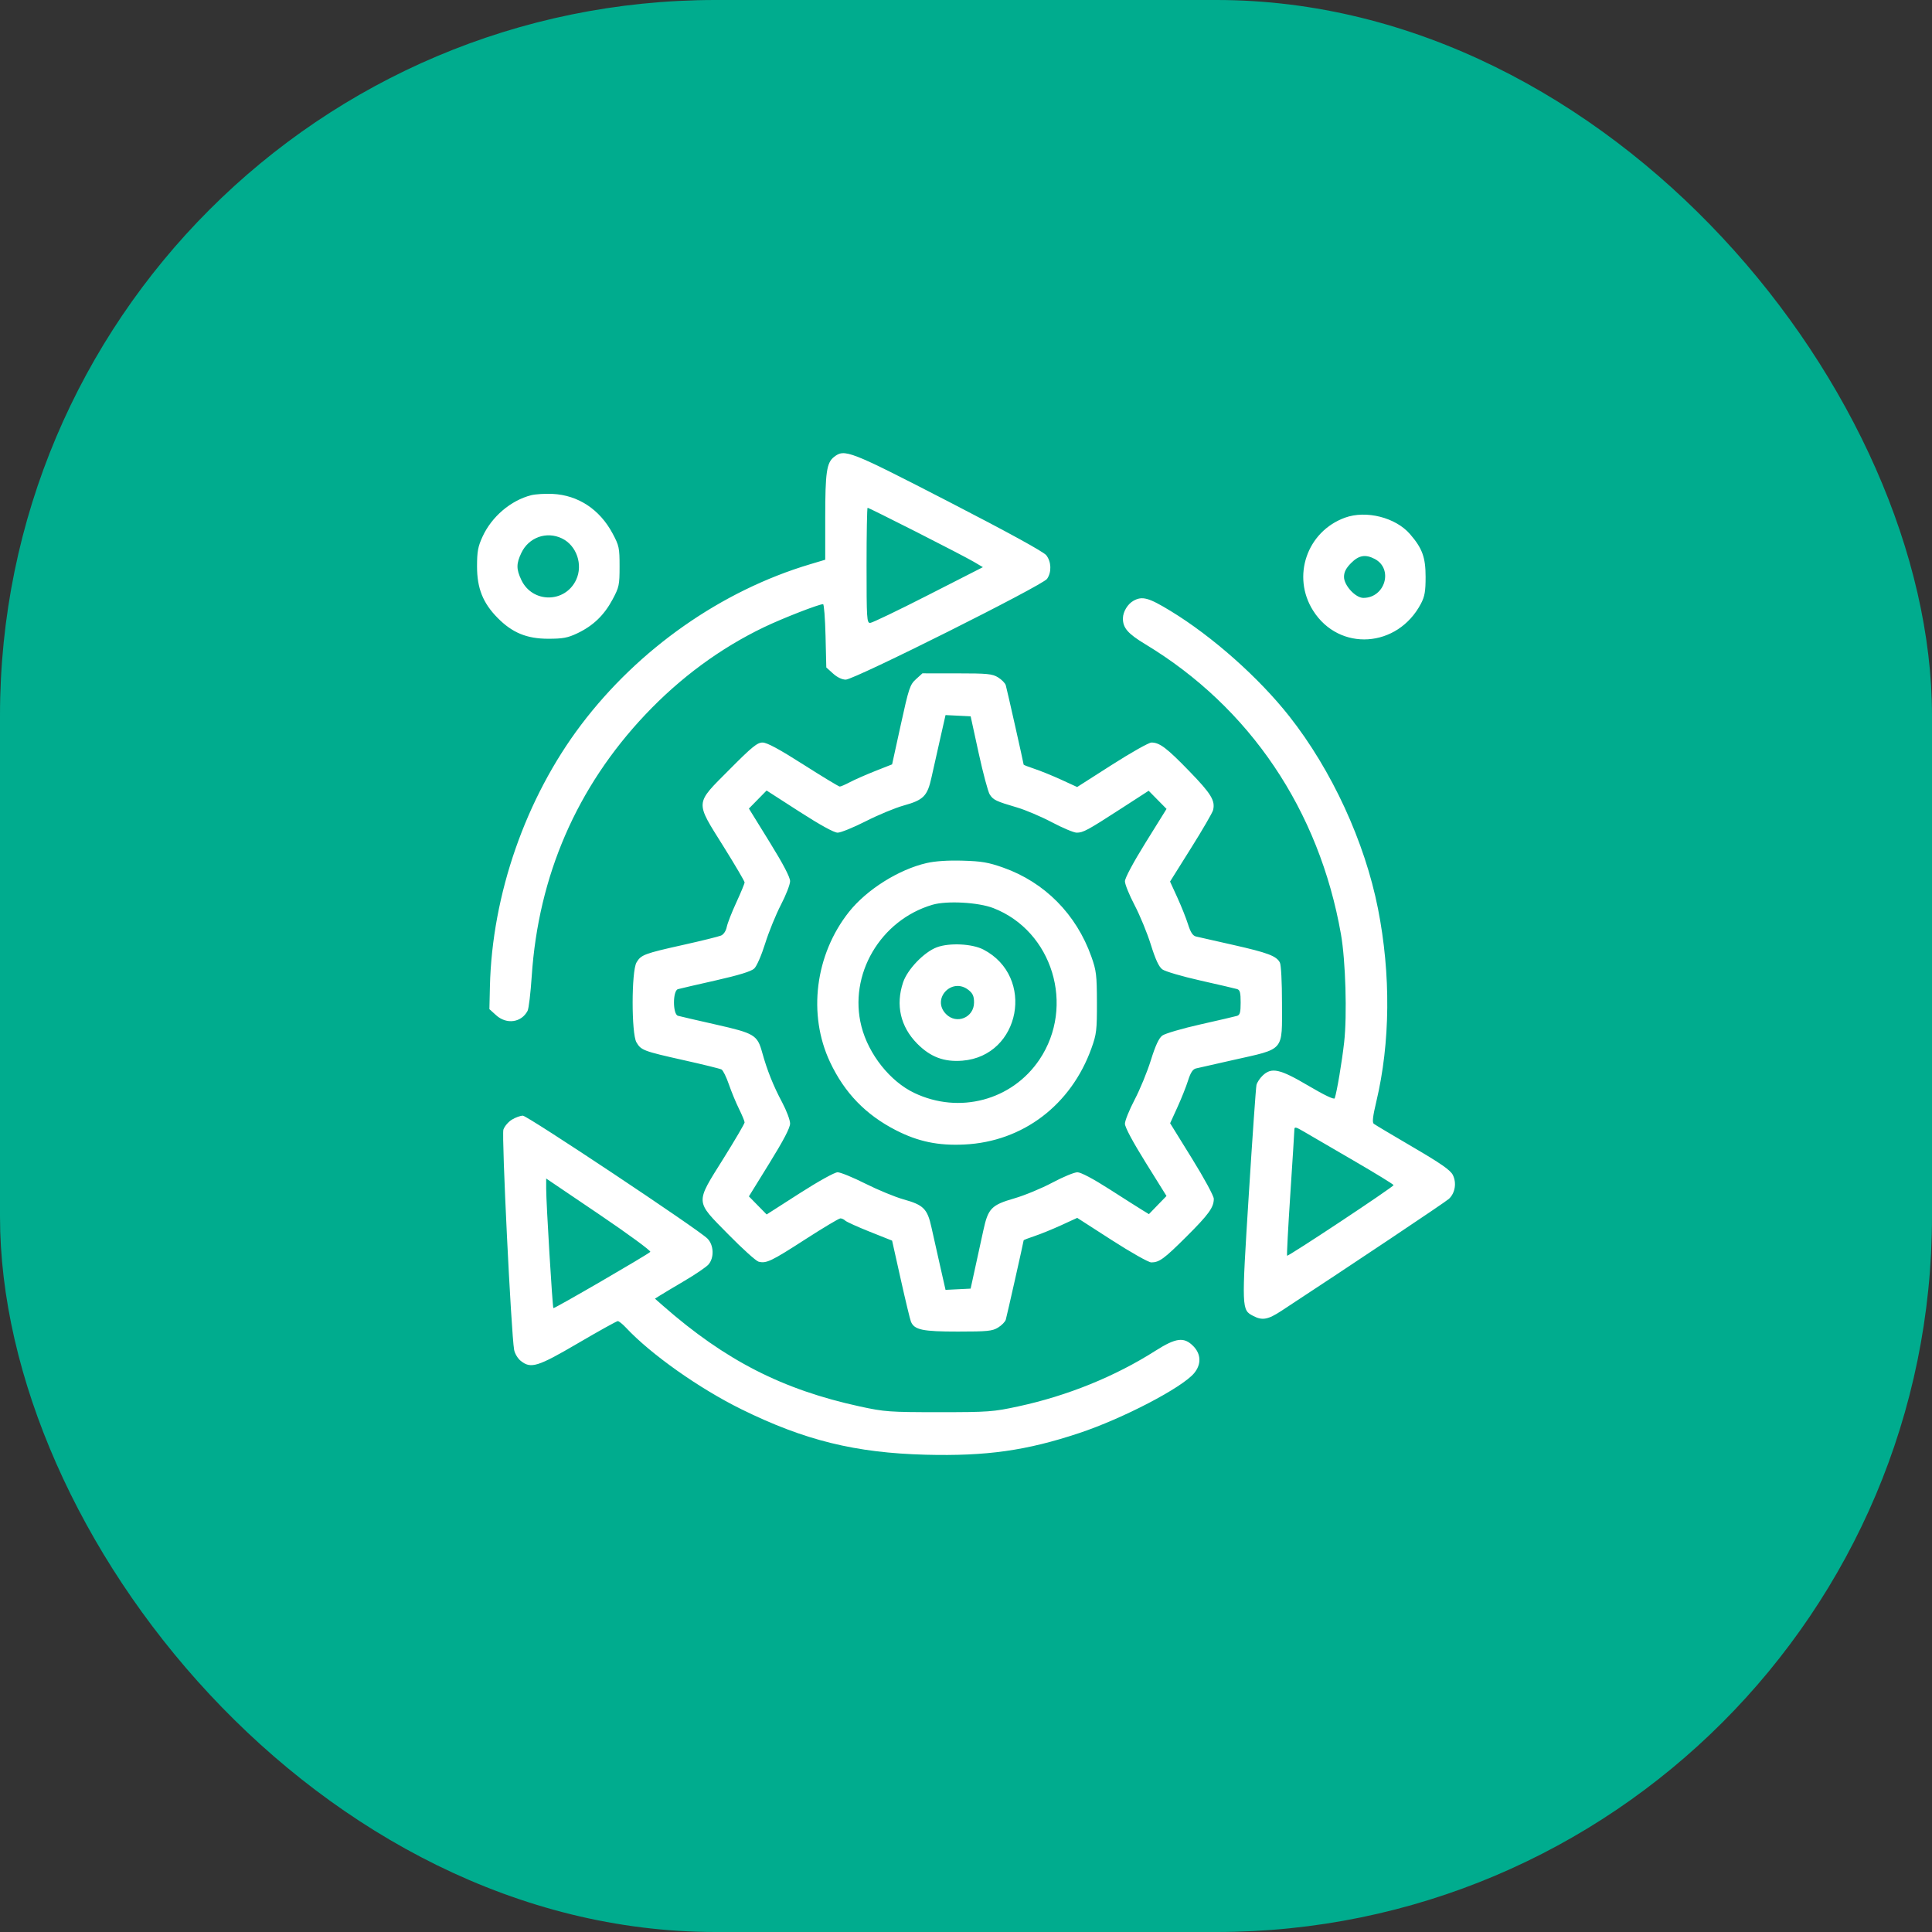 <svg width="81" height="81" viewBox="0 0 81 81" fill="none" xmlns="http://www.w3.org/2000/svg">
<rect x="0" y="0" width="81" height="81" fill="#333333" stroke="none"/>
<rect width="81" height="81" rx="30" fill="#00AC8E"/>
<path fill-rule="evenodd" clip-rule="evenodd" d="M34.966 19.158C34.657 19.4 34.598 19.807 34.598 21.696V23.467L33.969 23.655C30.247 24.765 26.774 27.2 24.363 30.388C22.04 33.462 20.631 37.504 20.54 41.356L20.518 42.309L20.8 42.564C21.238 42.961 21.859 42.874 22.119 42.38C22.168 42.289 22.246 41.634 22.293 40.926C22.573 36.71 24.188 32.993 27.058 29.958C28.523 28.409 30.209 27.168 32.041 26.291C32.822 25.917 34.33 25.33 34.508 25.33C34.547 25.33 34.593 25.927 34.611 26.656L34.643 27.983L34.925 28.238C35.099 28.396 35.303 28.494 35.459 28.494C35.816 28.494 43.71 24.543 43.899 24.269C44.094 23.986 44.08 23.556 43.867 23.28C43.753 23.134 42.287 22.329 39.761 21.027C35.596 18.881 35.413 18.809 34.966 19.158ZM22.27 20.762C21.413 20.981 20.614 21.662 20.23 22.5C20.038 22.918 20 23.125 20 23.748C20 24.663 20.247 25.282 20.861 25.904C21.477 26.529 22.086 26.78 22.986 26.78C23.601 26.78 23.803 26.742 24.209 26.549C24.869 26.235 25.328 25.793 25.681 25.134C25.957 24.617 25.976 24.531 25.976 23.748C25.976 22.965 25.957 22.879 25.681 22.362C25.142 21.355 24.237 20.759 23.167 20.707C22.853 20.692 22.449 20.717 22.27 20.762ZM38.433 22.308C39.541 22.87 40.618 23.43 40.827 23.554L41.208 23.779L38.921 24.945C37.663 25.587 36.566 26.114 36.483 26.116C36.342 26.121 36.331 25.949 36.331 23.704C36.331 22.375 36.351 21.287 36.375 21.287C36.399 21.287 37.325 21.747 38.433 22.308ZM56.391 21.703C54.792 22.284 54.146 24.167 55.053 25.601C56.148 27.332 58.596 27.172 59.575 25.306C59.732 25.005 59.769 24.793 59.769 24.188C59.769 23.367 59.631 22.988 59.115 22.392C58.511 21.694 57.276 21.382 56.391 21.703ZM23.559 22.573C24.174 22.869 24.451 23.675 24.155 24.309C23.696 25.29 22.326 25.297 21.859 24.319C21.642 23.863 21.641 23.634 21.859 23.178C22.169 22.528 22.915 22.262 23.559 22.573ZM57.636 23.434C58.427 23.849 58.072 25.067 57.159 25.067C56.83 25.067 56.348 24.544 56.348 24.188C56.348 23.985 56.431 23.823 56.643 23.608C56.967 23.279 57.246 23.23 57.636 23.434ZM47.519 25.189C47.276 25.326 47.084 25.645 47.079 25.919C47.073 26.323 47.282 26.565 48.022 27.012C52.401 29.658 55.308 33.969 56.221 39.173C56.415 40.277 56.482 42.566 56.354 43.699C56.261 44.527 56.052 45.767 55.959 46.045C55.937 46.112 55.529 45.918 54.858 45.522C53.658 44.813 53.312 44.736 52.938 45.093C52.82 45.206 52.703 45.383 52.678 45.487C52.654 45.591 52.508 47.662 52.356 50.09C52.052 54.917 52.052 54.915 52.543 55.172C52.921 55.371 53.16 55.328 53.722 54.959C56.675 53.023 60.59 50.406 60.745 50.264C61.007 50.023 61.078 49.589 60.908 49.256C60.806 49.056 60.396 48.771 59.232 48.091C58.385 47.595 57.648 47.156 57.595 47.114C57.526 47.059 57.556 46.798 57.702 46.188C58.29 43.719 58.316 40.847 57.773 38.099C57.22 35.294 55.836 32.291 54.056 30.032C52.776 28.409 50.835 26.686 49.079 25.616C48.158 25.054 47.889 24.981 47.519 25.189ZM38.402 28.476C38.151 28.704 38.103 28.846 37.766 30.384L37.402 32.046L36.693 32.326C36.303 32.481 35.827 32.69 35.635 32.792C35.443 32.893 35.251 32.977 35.208 32.977C35.165 32.977 34.478 32.561 33.682 32.054C32.668 31.407 32.155 31.131 31.971 31.131C31.75 31.131 31.527 31.312 30.577 32.269C29.121 33.734 29.133 33.57 30.334 35.491C30.82 36.27 31.218 36.947 31.218 36.995C31.218 37.043 31.062 37.421 30.871 37.835C30.68 38.248 30.499 38.712 30.469 38.865C30.436 39.03 30.339 39.176 30.231 39.223C30.13 39.266 29.424 39.441 28.662 39.611C27.006 39.98 26.875 40.029 26.685 40.354C26.471 40.722 26.469 43.333 26.683 43.7C26.877 44.033 26.976 44.07 28.668 44.449C29.475 44.629 30.186 44.804 30.25 44.838C30.313 44.872 30.452 45.153 30.559 45.464C30.666 45.774 30.858 46.239 30.986 46.496C31.113 46.754 31.218 47.007 31.218 47.058C31.218 47.109 30.82 47.788 30.334 48.567C29.14 50.477 29.131 50.323 30.527 51.744C31.122 52.35 31.696 52.868 31.803 52.896C32.128 52.98 32.334 52.882 33.756 51.964C34.508 51.479 35.173 51.081 35.233 51.081C35.294 51.081 35.384 51.123 35.434 51.173C35.483 51.224 35.947 51.434 36.463 51.64L37.402 52.014L37.764 53.635C37.963 54.527 38.156 55.327 38.192 55.413C38.336 55.755 38.679 55.827 40.161 55.827C41.403 55.827 41.607 55.806 41.847 55.657C41.998 55.564 42.142 55.416 42.168 55.328C42.215 55.169 42.917 52.048 42.917 52C42.917 51.986 43.121 51.907 43.371 51.824C43.622 51.741 44.127 51.535 44.495 51.367L45.163 51.06L46.613 51.993C47.41 52.507 48.155 52.927 48.268 52.927C48.603 52.927 48.807 52.778 49.747 51.841C50.677 50.914 50.889 50.621 50.889 50.261C50.889 50.142 50.486 49.397 49.973 48.57L49.058 47.092L49.361 46.428C49.528 46.063 49.73 45.556 49.81 45.302C49.915 44.97 50.008 44.827 50.141 44.795C50.242 44.771 50.936 44.614 51.682 44.446C53.889 43.949 53.748 44.112 53.748 42.048C53.748 41.17 53.711 40.452 53.659 40.354C53.514 40.08 53.153 39.944 51.701 39.616C50.944 39.446 50.242 39.287 50.141 39.263C50.008 39.231 49.915 39.088 49.81 38.756C49.73 38.502 49.528 37.994 49.36 37.627L49.055 36.96L49.932 35.561C50.415 34.792 50.832 34.074 50.859 33.965C50.957 33.569 50.779 33.277 49.864 32.334C48.917 31.357 48.619 31.131 48.275 31.131C48.167 31.131 47.422 31.551 46.619 32.064L45.16 32.996L44.493 32.69C44.127 32.522 43.622 32.317 43.371 32.234C43.121 32.151 42.917 32.072 42.917 32.058C42.917 32.01 42.215 28.889 42.168 28.73C42.142 28.642 41.998 28.494 41.847 28.401C41.606 28.251 41.402 28.231 40.123 28.231L38.673 28.23L38.402 28.476ZM41.03 31.57C41.215 32.416 41.424 33.199 41.496 33.31C41.644 33.54 41.76 33.595 42.645 33.855C42.995 33.958 43.653 34.237 44.105 34.476C44.558 34.715 45.023 34.91 45.14 34.91C45.413 34.91 45.593 34.813 46.994 33.906L48.158 33.153L48.533 33.534L48.908 33.914L48.035 35.318C47.513 36.159 47.163 36.813 47.163 36.949C47.163 37.073 47.345 37.523 47.568 37.948C47.791 38.374 48.098 39.118 48.249 39.604C48.443 40.225 48.585 40.532 48.731 40.641C48.846 40.727 49.563 40.938 50.326 41.109C51.088 41.28 51.78 41.442 51.864 41.467C51.986 41.504 52.015 41.614 52.015 42.029C52.015 42.444 51.986 42.553 51.864 42.591C51.78 42.616 51.088 42.778 50.326 42.949C49.563 43.12 48.846 43.331 48.731 43.416C48.585 43.526 48.443 43.833 48.249 44.454C48.098 44.94 47.791 45.684 47.568 46.109C47.345 46.535 47.163 46.987 47.163 47.114C47.163 47.257 47.501 47.888 48.035 48.744L48.906 50.142L48.537 50.522L48.169 50.903L47.904 50.741C47.759 50.653 47.137 50.258 46.523 49.864C45.832 49.421 45.316 49.148 45.17 49.148C45.041 49.148 44.568 49.343 44.121 49.582C43.673 49.821 42.956 50.118 42.527 50.242C41.565 50.52 41.427 50.662 41.228 51.58C41.145 51.958 40.992 52.663 40.886 53.147L40.694 54.026L40.168 54.052L39.642 54.078L39.417 53.085C39.293 52.539 39.129 51.809 39.053 51.463C38.882 50.68 38.72 50.517 37.883 50.285C37.53 50.186 36.812 49.89 36.287 49.627C35.762 49.363 35.236 49.148 35.117 49.148C34.993 49.148 34.315 49.524 33.521 50.033L32.142 50.917L31.77 50.538L31.398 50.159L32.261 48.762C32.855 47.802 33.125 47.284 33.125 47.103C33.125 46.959 32.974 46.559 32.791 46.215C32.422 45.523 32.163 44.876 31.956 44.129C31.752 43.391 31.637 43.322 30.005 42.953C29.219 42.775 28.507 42.611 28.424 42.587C28.201 42.524 28.201 41.533 28.424 41.471C28.507 41.447 29.219 41.282 30.005 41.105C30.974 40.886 31.494 40.726 31.62 40.608C31.726 40.509 31.923 40.058 32.08 39.556C32.231 39.073 32.528 38.345 32.739 37.937C32.951 37.53 33.125 37.083 33.125 36.944C33.125 36.777 32.835 36.223 32.261 35.296L31.398 33.899L31.769 33.521L32.14 33.143L33.511 34.026C34.384 34.588 34.969 34.91 35.119 34.91C35.249 34.91 35.779 34.694 36.298 34.431C36.816 34.167 37.53 33.871 37.883 33.773C38.719 33.541 38.881 33.378 39.053 32.595C39.129 32.249 39.293 31.519 39.417 30.973L39.642 29.98L40.169 30.006L40.695 30.032L41.03 31.57ZM38.85 36.184C37.678 36.453 36.336 37.297 35.593 38.233C34.174 40.023 33.858 42.531 34.801 44.531C35.41 45.822 36.294 46.736 37.562 47.386C38.494 47.863 39.335 48.038 40.435 47.984C42.882 47.865 44.904 46.331 45.76 43.948C45.972 43.358 45.991 43.195 45.989 42.029C45.986 40.878 45.964 40.692 45.757 40.11C45.126 38.331 43.798 36.989 42.06 36.375C41.441 36.156 41.151 36.106 40.36 36.084C39.745 36.066 39.21 36.101 38.85 36.184ZM41.645 38.072C44.129 39.034 45.087 42.18 43.58 44.423C42.431 46.133 40.218 46.723 38.33 45.821C37.319 45.339 36.416 44.203 36.117 43.036C35.562 40.875 36.904 38.575 39.096 37.932C39.694 37.756 41.018 37.829 41.645 38.072ZM39.279 39.715C38.743 39.915 38.047 40.638 37.862 41.188C37.544 42.138 37.751 43.041 38.45 43.751C39.008 44.316 39.579 44.532 40.353 44.469C42.786 44.271 43.413 40.945 41.231 39.811C40.761 39.566 39.807 39.519 39.279 39.715ZM40.608 41.508C40.785 41.648 40.837 41.768 40.837 42.029C40.837 42.661 40.105 42.965 39.663 42.516C39.037 41.881 39.909 40.95 40.608 41.508ZM21.459 46.943C21.31 47.035 21.151 47.222 21.105 47.36C21.025 47.598 21.43 55.886 21.555 56.593C21.583 56.748 21.707 56.955 21.831 57.054C22.258 57.395 22.535 57.309 24.24 56.311C25.107 55.803 25.855 55.388 25.901 55.388C25.948 55.388 26.101 55.511 26.241 55.66C27.284 56.777 29.317 58.214 31.088 59.086C33.734 60.389 35.864 60.913 38.813 60.99C41.356 61.055 43.032 60.819 45.247 60.082C47.078 59.473 49.559 58.18 50.065 57.571C50.372 57.2 50.358 56.77 50.029 56.436C49.64 56.042 49.304 56.084 48.44 56.633C46.75 57.709 44.755 58.519 42.7 58.962C41.637 59.192 41.449 59.206 39.364 59.206C37.29 59.206 37.086 59.191 36.057 58.968C32.812 58.264 30.409 57.036 27.8 54.747L27.459 54.447L27.67 54.314C27.787 54.24 28.252 53.962 28.705 53.695C29.158 53.428 29.605 53.124 29.7 53.018C29.951 52.735 29.93 52.194 29.656 51.924C29.256 51.529 22.113 46.775 21.921 46.775C21.815 46.776 21.608 46.851 21.459 46.943ZM56.76 48.664C57.675 49.196 58.425 49.656 58.426 49.687C58.428 49.758 54.005 52.69 53.962 52.646C53.944 52.628 54.005 51.468 54.097 50.068C54.189 48.667 54.266 47.452 54.267 47.366C54.268 47.23 54.318 47.24 54.683 47.454C54.911 47.588 55.846 48.133 56.76 48.664ZM27.264 52.486C27.124 52.618 23.233 54.877 23.201 54.844C23.162 54.805 22.899 50.444 22.899 49.84V49.41L25.119 50.912C26.34 51.739 27.305 52.447 27.264 52.486Z" fill="white"/>
</svg>
